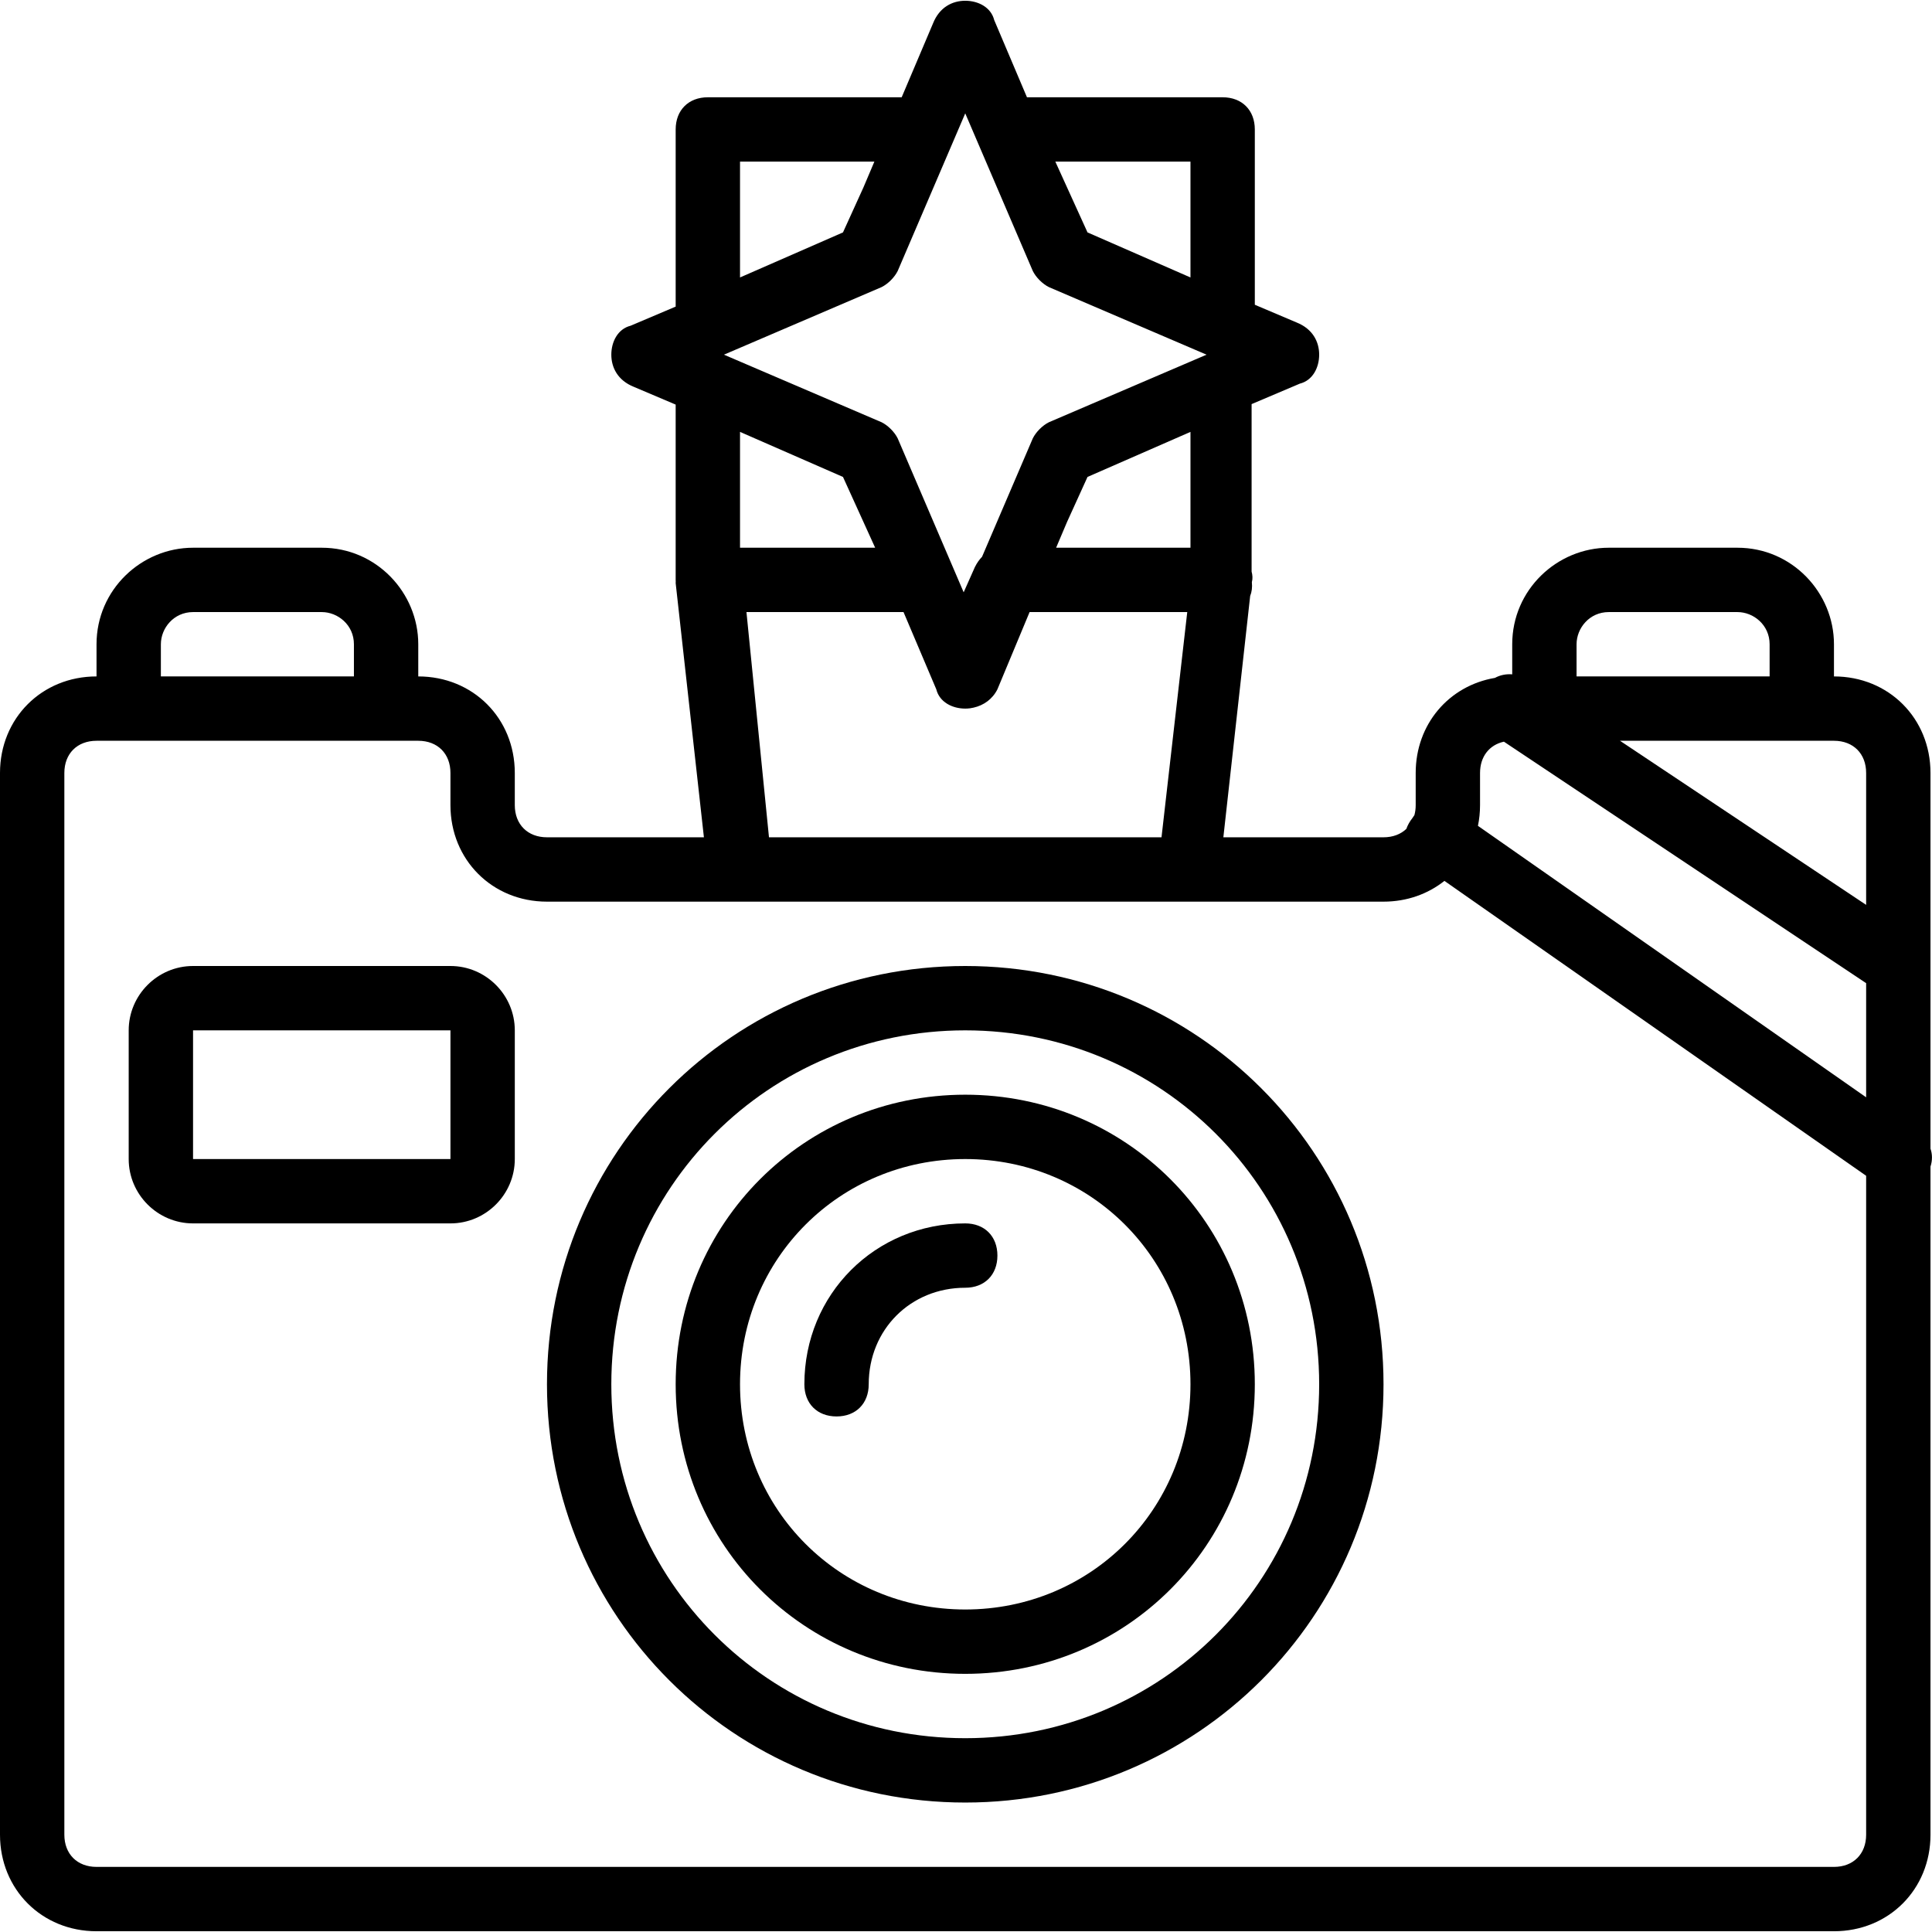 <?xml version="1.0" encoding="iso-8859-1"?>
<!-- Uploaded to: SVG Repo, www.svgrepo.com, Generator: SVG Repo Mixer Tools -->
<svg fill="#000000" height="800px" width="800px" version="1.1" id="Layer_1" xmlns="http://www.w3.org/2000/svg" xmlns:xlink="http://www.w3.org/1999/xlink" 
	 viewBox="0 0 512.4 512.4" xml:space="preserve">
<g transform="translate(1 1)">
	<g>
		<g>
			<path d="M255,255.2c-61.44,0-110.933,49.493-110.933,110.933S193.56,477.066,255,477.066s110.933-49.493,110.933-110.933
				S316.44,255.2,255,255.2z M255,460c-52.053,0-93.867-41.813-93.867-93.867s41.813-93.867,93.867-93.867
				s93.867,41.813,93.867,93.867S307.053,460,255,460z"/>
			<path d="M255,289.333c-42.667,0-76.8,34.133-76.8,76.8s34.133,76.8,76.8,76.8c42.667,0,76.8-34.133,76.8-76.8
				S297.667,289.333,255,289.333z M255,425.866c-33.28,0-59.733-26.453-59.733-59.733S221.72,306.4,255,306.4
				c33.28,0,59.733,26.453,59.733,59.733S288.28,425.866,255,425.866z"/>
			<path d="M255,323.466c-23.893,0-42.667,18.773-42.667,42.667c0,5.12,3.413,8.533,8.533,8.533s8.533-3.413,8.533-8.533
				c0-14.507,11.093-25.6,25.6-25.6c5.12,0,8.533-3.413,8.533-8.533C263.533,326.88,260.12,323.466,255,323.466z"/>
			<path d="M118.467,255.2H50.2c-9.387,0-17.067,7.68-17.067,17.067V306.4c0,9.387,7.68,17.067,17.067,17.067h68.267
				c9.387,0,17.067-7.68,17.067-17.067v-34.133C135.533,262.88,127.853,255.2,118.467,255.2z M118.467,306.4H50.2v-34.133h68.267
				V306.4z"/>
			<path d="M511,303.649V204c0-14.507-11.093-25.6-25.6-25.6v-8.533c0-13.653-11.093-25.6-25.6-25.6h-34.133
				c-13.653,0-25.6,11.093-25.6,25.6v7.981c-1.614-0.132-3.195,0.18-4.584,0.941c-12.194,2.064-21.016,12.277-21.016,25.211v8.533
				c0,0.945-0.118,1.83-0.34,2.648c-0.181,0.242-0.352,0.497-0.514,0.765c-0.748,0.935-1.279,1.912-1.627,2.893
				c-1.486,1.416-3.566,2.227-6.053,2.227h-42.477l7.112-64.004c0.431-1.064,0.591-2.301,0.449-3.666
				c0.255-0.951,0.175-1.897-0.07-2.797v-44.422l12.8-5.43c3.413-0.853,5.12-4.267,5.12-7.68s-1.707-6.827-5.973-8.533L331.8,79.827
				V33.333c0-5.12-3.413-8.533-8.533-8.533h-51.898L262.68,4.32c-0.853-3.413-4.267-5.12-7.68-5.12s-6.827,1.707-8.533,5.973
				L238.14,24.8h-51.407c-5.12,0-8.533,3.413-8.533,8.533v46.985l-11.947,5.068c-3.413,0.853-5.12,4.267-5.12,7.68
				s1.707,6.827,5.973,8.533l11.093,4.706V152.8c0,0.141,0.012,0.277,0.018,0.415c-0.005,0.146-0.018,0.292-0.018,0.438l7.49,67.413
				h-41.624c-5.12,0-8.533-3.413-8.533-8.533V204c0-14.507-11.093-25.6-25.6-25.6v-8.533c0-13.653-11.093-25.6-25.6-25.6H50.2
				c-13.653,0-25.6,11.093-25.6,25.6v8.533C10.093,178.4-1,189.493-1,204v281.6c0,14.507,11.093,25.6,25.6,25.6h460.8
				c14.507,0,25.6-11.093,25.6-25.6V308.401C511.528,306.767,511.513,305.13,511,303.649z M391.533,204
				c0-4.343,2.462-7.449,6.332-8.294l96.068,64.045v30.274l-102.956-71.997c0.362-1.763,0.556-3.599,0.556-5.495V204z M493.933,204
				v34.987l-65.28-43.52h48.213h8.533C490.52,195.466,493.933,198.88,493.933,204z M417.133,169.866
				c0-4.267,3.413-8.533,8.533-8.533H459.8c4.267,0,8.533,3.413,8.533,8.533v8.533h-51.2V169.866z M287.427,125.493l27.307-11.947
				v30.72H279.1l2.896-6.827L287.427,125.493z M314.733,41.866v30.72l-0.001,0L287.427,60.64l-8.533-18.773H314.733z
				 M272.913,70.863l0.007,0.017c0.853,1.707,2.56,3.413,4.267,4.267l0.003,0.001L319,93.066l-41.813,17.92
				c-1.707,0.853-3.413,2.56-4.267,4.267l-13.464,31.415c-0.715,0.74-1.354,1.633-1.896,2.718l-2.979,6.703l-17.501-40.836
				c-0.853-1.707-2.56-3.413-4.267-4.267L191,93.066l41.813-17.92c1.707-0.853,3.413-2.56,4.267-4.267L255,29.066L272.913,70.863z
				 M195.267,144.266v-30.72l27.307,11.947l8.533,18.773H195.267z M195.267,41.866c0,0,35.224,0,35.633,0l-2.896,6.827l-5.43,11.946
				l-27.307,11.947V41.866z M196.973,161.333h41.658l8.688,20.48c0.853,3.413,4.267,5.12,7.68,5.12c0.41,0,0.821-0.026,1.228-0.077
				c0.037-0.005,0.074-0.01,0.111-0.015c0.303-0.041,0.604-0.101,0.902-0.172c2.594-0.587,4.963-2.197,6.292-4.856l8.533-20.48
				h41.813l-6.827,59.733H202.947L196.973,161.333z M41.667,169.866c0-4.267,3.413-8.533,8.533-8.533h34.133
				c4.267,0,8.533,3.413,8.533,8.533v8.533h-51.2V169.866z M485.4,494.133H24.6c-5.12,0-8.533-3.413-8.533-8.533V204
				c0-5.12,3.413-8.533,8.533-8.533h8.533H101.4h8.533c5.12,0,8.533,3.413,8.533,8.533v8.533c0,14.507,11.093,25.6,25.6,25.6h51.2
				h119.467h51.2c6.214,0,11.797-2.04,16.155-5.507l111.845,78.213V485.6C493.933,490.72,490.52,494.133,485.4,494.133z"/>
		</g>
	</g>
</g>
</svg>